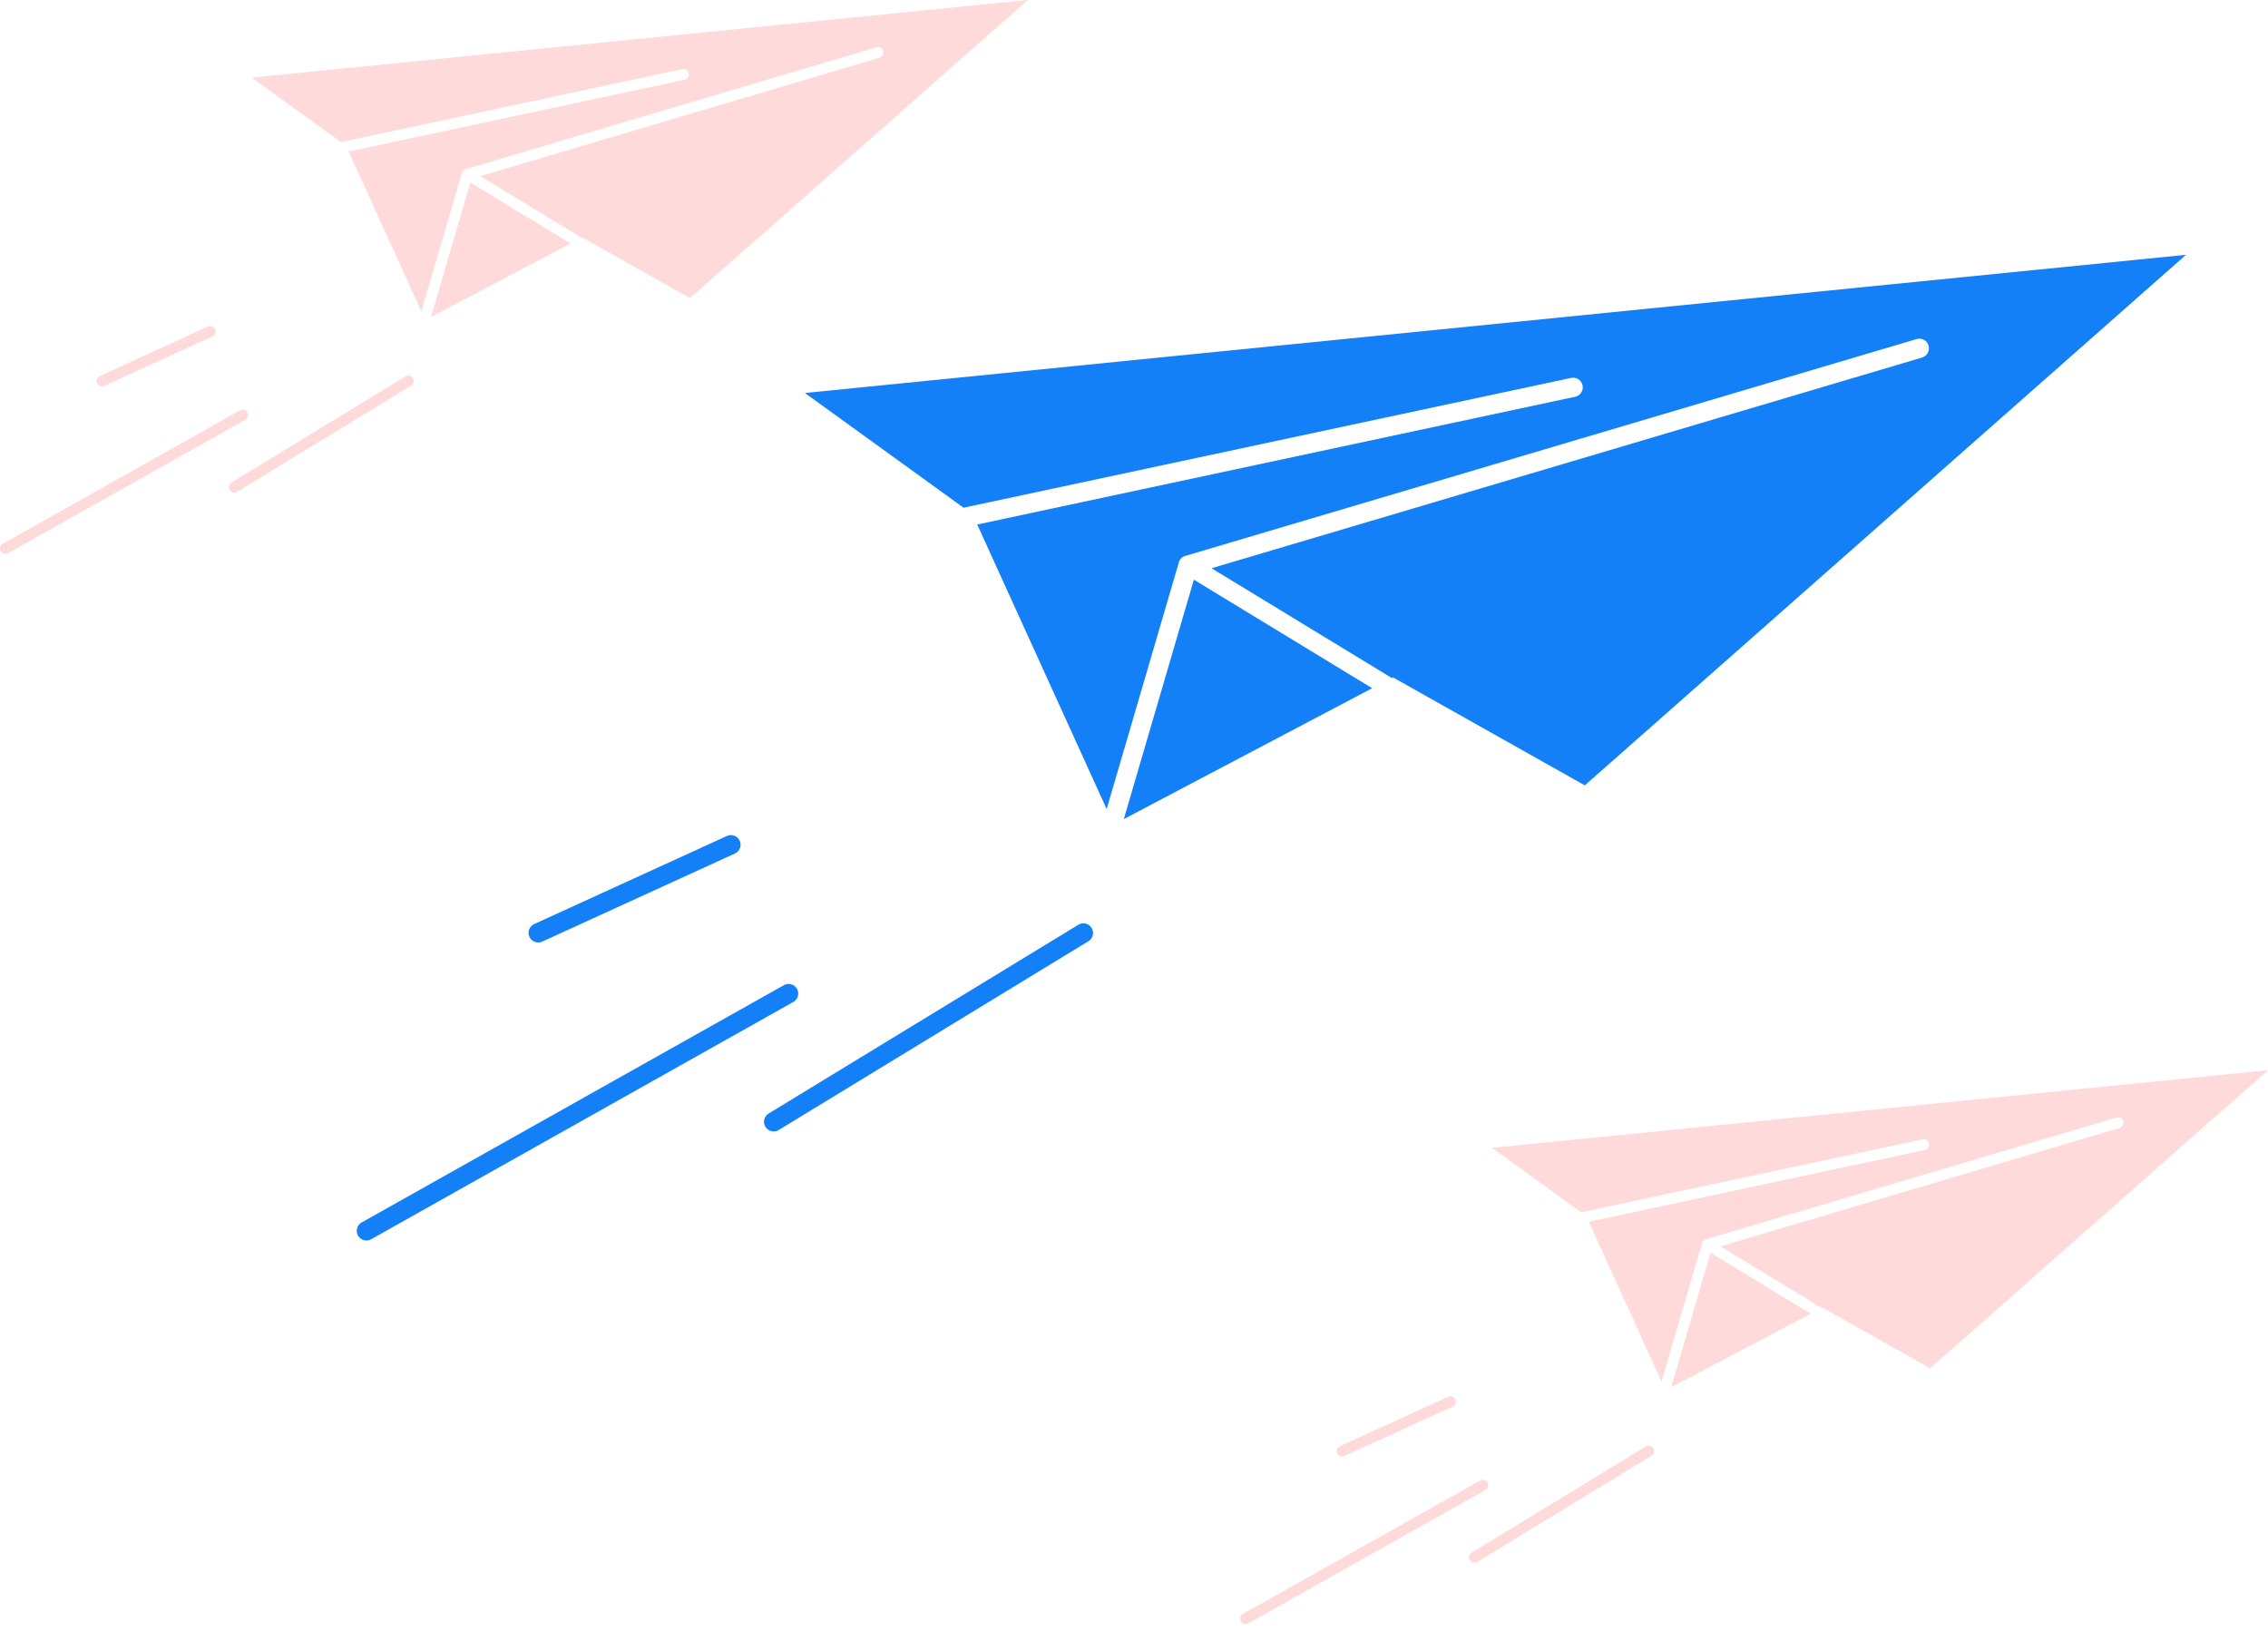 <svg width="267" height="192" viewBox="0 0 267 192" fill="none" xmlns="http://www.w3.org/2000/svg">
<path d="M43.136 146.05C42.885 146.05 42.641 145.967 42.442 145.814C42.243 145.661 42.101 145.446 42.037 145.203C41.974 144.961 41.992 144.704 42.09 144.473C42.188 144.242 42.359 144.049 42.578 143.926L92.306 115.976C92.568 115.836 92.874 115.805 93.159 115.888C93.443 115.971 93.684 116.162 93.829 116.421C93.975 116.679 94.013 116.984 93.936 117.271C93.859 117.557 93.674 117.802 93.419 117.953L43.69 145.907C43.52 146.001 43.33 146.05 43.136 146.05Z" fill="#1480F7"/>
<path d="M91.074 133.208C90.827 133.208 90.586 133.127 90.389 132.977C90.191 132.828 90.048 132.618 89.982 132.379C89.915 132.141 89.928 131.887 90.019 131.657C90.109 131.427 90.273 131.232 90.484 131.104L126.952 108.872C127.21 108.716 127.52 108.668 127.813 108.74C128.106 108.811 128.358 108.997 128.515 109.255C128.671 109.513 128.719 109.822 128.647 110.115C128.576 110.408 128.39 110.661 128.132 110.817L91.665 133.049C91.486 133.155 91.282 133.21 91.074 133.208Z" fill="#1480F7"/>
<path d="M63.357 110.964C63.099 110.964 62.847 110.875 62.646 110.713C62.444 110.55 62.305 110.324 62.249 110.071C62.194 109.818 62.227 109.554 62.342 109.323C62.458 109.091 62.649 108.906 62.884 108.798L85.579 98.423C85.853 98.298 86.165 98.287 86.447 98.392C86.73 98.497 86.958 98.71 87.083 98.984C87.209 99.258 87.22 99.57 87.115 99.852C87.009 100.134 86.796 100.363 86.522 100.488L63.827 110.863C63.679 110.929 63.519 110.964 63.357 110.964Z" fill="#1480F7"/>
<path d="M161.54 81.028L140.55 68.248L132.299 96.438L161.54 81.028Z" fill="#1480F7"/>
<path d="M94.754 46.269L113.436 59.776L184.922 44.502C185.07 44.465 185.224 44.459 185.374 44.482C185.524 44.506 185.668 44.56 185.797 44.64C185.927 44.721 186.038 44.826 186.126 44.951C186.213 45.075 186.275 45.216 186.307 45.365C186.339 45.514 186.34 45.667 186.312 45.817C186.283 45.966 186.225 46.108 186.14 46.235C186.055 46.361 185.946 46.469 185.819 46.553C185.692 46.636 185.549 46.693 185.399 46.72L115.044 61.754L130.282 95.255L138.783 66.205C138.785 66.199 138.785 66.192 138.783 66.186C138.802 66.128 138.825 66.072 138.851 66.017L138.88 65.962C138.906 65.918 138.935 65.875 138.968 65.836L138.994 65.797C139.037 65.747 139.084 65.701 139.133 65.657L139.169 65.631C139.21 65.599 139.253 65.569 139.299 65.544L139.344 65.518C139.393 65.492 139.444 65.47 139.496 65.453H139.529L225.625 39.921C225.913 39.835 226.224 39.867 226.489 40.01C226.753 40.154 226.951 40.396 227.037 40.685C227.123 40.973 227.09 41.284 226.947 41.549C226.804 41.813 226.562 42.011 226.273 42.096L142.625 66.902L163.852 79.826L163.988 79.754L186.573 92.464L257.349 30L94.754 46.269Z" fill="#1480F7"/>
<path d="M146.638 191.206C146.497 191.206 146.36 191.159 146.248 191.073C146.137 190.987 146.057 190.867 146.021 190.73C145.985 190.594 145.995 190.449 146.05 190.32C146.105 190.19 146.202 190.082 146.325 190.013L174.266 174.308C174.413 174.229 174.585 174.212 174.745 174.259C174.905 174.305 175.04 174.413 175.122 174.558C175.203 174.703 175.225 174.875 175.182 175.036C175.139 175.196 175.034 175.334 174.891 175.419L146.95 191.126C146.854 191.178 146.747 191.206 146.638 191.206Z" fill="#FFDADB"/>
<path d="M173.574 183.991C173.435 183.991 173.299 183.945 173.189 183.861C173.078 183.777 172.997 183.659 172.96 183.525C172.922 183.391 172.93 183.249 172.981 183.119C173.032 182.99 173.123 182.881 173.242 182.808L193.733 170.317C193.878 170.229 194.052 170.202 194.216 170.242C194.381 170.283 194.523 170.387 194.611 170.532C194.699 170.677 194.726 170.851 194.685 171.015C194.645 171.18 194.541 171.322 194.396 171.41L173.905 183.901C173.805 183.961 173.691 183.992 173.574 183.991Z" fill="#FFDADB"/>
<path d="M158 171.492C157.855 171.492 157.714 171.442 157.601 171.351C157.487 171.259 157.409 171.132 157.378 170.99C157.347 170.848 157.365 170.7 157.43 170.57C157.495 170.44 157.602 170.336 157.734 170.275L170.486 164.445C170.64 164.375 170.815 164.369 170.974 164.428C171.133 164.487 171.261 164.607 171.331 164.761C171.402 164.914 171.408 165.09 171.349 165.248C171.29 165.407 171.17 165.535 171.016 165.606L158.264 171.435C158.181 171.473 158.091 171.492 158 171.492Z" fill="#FFDADB"/>
<path d="M213.167 154.672L201.373 147.491L196.737 163.33L213.167 154.672Z" fill="#FFDADB"/>
<path d="M175.642 135.141L186.138 142.731L226.305 134.148C226.388 134.128 226.474 134.124 226.559 134.137C226.643 134.151 226.724 134.181 226.797 134.226C226.869 134.271 226.932 134.33 226.981 134.4C227.03 134.47 227.065 134.55 227.083 134.633C227.101 134.717 227.102 134.803 227.086 134.887C227.07 134.971 227.037 135.051 226.989 135.122C226.942 135.193 226.88 135.254 226.809 135.301C226.737 135.347 226.657 135.379 226.573 135.395L187.042 143.842L195.604 162.665L200.38 146.343C200.381 146.339 200.381 146.336 200.38 146.332C200.391 146.3 200.404 146.268 200.419 146.237L200.435 146.206C200.449 146.181 200.466 146.157 200.484 146.135L200.499 146.113C200.523 146.086 200.549 146.059 200.577 146.035L200.597 146.021C200.62 146.002 200.644 145.986 200.67 145.971L200.695 145.957C200.723 145.942 200.752 145.93 200.781 145.92H200.799L249.175 131.574C249.337 131.526 249.511 131.544 249.66 131.625C249.809 131.705 249.92 131.841 249.968 132.003C250.016 132.166 249.998 132.34 249.918 132.489C249.837 132.638 249.701 132.748 249.539 132.797L202.539 146.735L214.466 153.996L214.542 153.956L227.232 161.097L267 126L175.642 135.141Z" fill="#FFDADB"/>
<path d="M0.638 65.206C0.497 65.206 0.36 65.159 0.248 65.073C0.137 64.987 0.057 64.867 0.021 64.73C-0.015 64.594 -0.005 64.45 0.05 64.32C0.105 64.19 0.202 64.082 0.325 64.013L28.266 48.308C28.413 48.23 28.585 48.212 28.745 48.258C28.905 48.305 29.04 48.413 29.122 48.558C29.203 48.703 29.225 48.875 29.182 49.036C29.139 49.197 29.034 49.334 28.891 49.419L0.95 65.126C0.854 65.178 0.747 65.206 0.638 65.206Z" fill="#FFDADB"/>
<path d="M27.574 57.99C27.435 57.991 27.299 57.945 27.189 57.861C27.078 57.777 26.997 57.659 26.96 57.525C26.922 57.391 26.93 57.249 26.98 57.119C27.032 56.99 27.123 56.881 27.242 56.808L47.733 44.317C47.878 44.229 48.052 44.202 48.216 44.242C48.381 44.283 48.523 44.387 48.611 44.532C48.699 44.677 48.726 44.851 48.685 45.015C48.645 45.18 48.541 45.322 48.396 45.41L27.905 57.901C27.805 57.961 27.691 57.992 27.574 57.99Z" fill="#FFDADB"/>
<path d="M12 45.492C11.855 45.492 11.714 45.442 11.601 45.351C11.487 45.26 11.409 45.132 11.378 44.99C11.347 44.848 11.365 44.7 11.43 44.57C11.495 44.44 11.602 44.336 11.734 44.275L24.486 38.445C24.64 38.375 24.816 38.369 24.974 38.428C25.133 38.487 25.261 38.607 25.331 38.761C25.402 38.914 25.408 39.09 25.349 39.248C25.29 39.407 25.17 39.535 25.016 39.606L12.264 45.435C12.181 45.472 12.091 45.492 12 45.492Z" fill="#FFDADB"/>
<path d="M67.167 28.672L55.373 21.491L50.737 37.33L67.167 28.672Z" fill="#FFDADB"/>
<path d="M29.642 9.141L40.138 16.73L80.305 8.148C80.388 8.128 80.474 8.124 80.559 8.137C80.643 8.151 80.724 8.181 80.797 8.226C80.869 8.271 80.932 8.33 80.981 8.4C81.03 8.47 81.065 8.55 81.083 8.633C81.101 8.717 81.102 8.803 81.086 8.887C81.07 8.971 81.037 9.051 80.989 9.122C80.942 9.193 80.88 9.254 80.809 9.301C80.737 9.347 80.657 9.379 80.573 9.395L41.042 17.842L49.604 36.665L54.38 20.343C54.381 20.339 54.381 20.336 54.38 20.332C54.391 20.3 54.404 20.268 54.419 20.237L54.435 20.206C54.449 20.181 54.466 20.157 54.484 20.135L54.499 20.113C54.523 20.085 54.549 20.059 54.577 20.035L54.597 20.02C54.62 20.002 54.644 19.986 54.67 19.971L54.696 19.957C54.723 19.942 54.752 19.93 54.781 19.92H54.799L103.175 5.574C103.337 5.526 103.511 5.544 103.66 5.625C103.809 5.705 103.92 5.841 103.968 6.003C104.016 6.166 103.998 6.34 103.918 6.489C103.837 6.638 103.701 6.748 103.539 6.797L56.539 20.735L68.466 27.996L68.542 27.956L81.232 35.097L121 0L29.642 9.141Z" fill="#FFDADB"/>
</svg>
